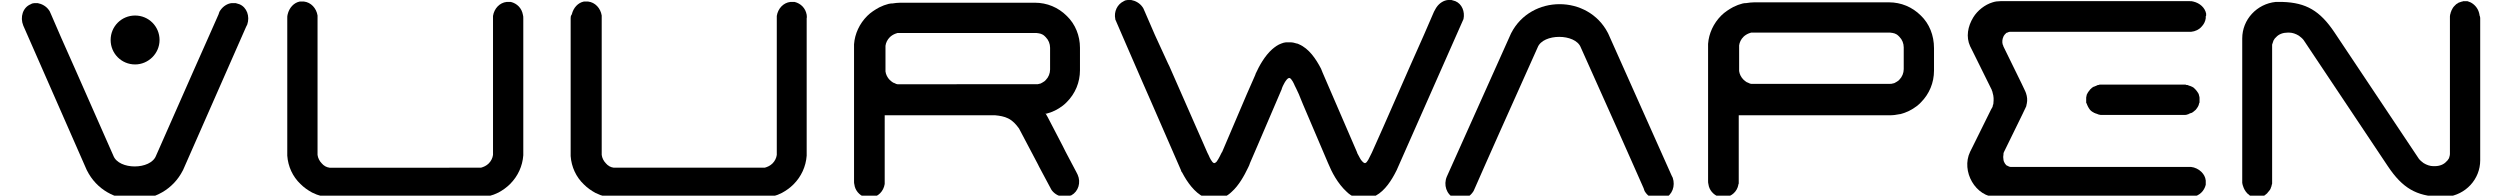 <svg xmlns="http://www.w3.org/2000/svg" x="0px" y="0px" viewBox="0 0 644 50.4" style="enable-background:new 0 0 644 50.4;"><path class="st0" d="M374.9,0.3c-0.3-0.1-0.7-0.2-1-0.3h-0.9c-1.1,0.1-2.2,0.8-2.9,1.8c-0.1,0.1-0.1,0.2-0.2,0.3L369.4,3 c0,0,0,0,0,0l-2.6,6l-3.6,8.1l-6.9,15.7l-2.9,6.5l0,0c-0.1,0.2-0.2,0.4-0.3,0.6l-0.1,0.2c-0.2,0.4-0.8,1.8-1.3,1.9c0,0-0.1,0-0.1,0 c0,0-0.1,0-0.1,0c-0.3-0.1-0.6-0.4-0.9-0.8c-0.4-0.6-0.8-1.5-1-1.8l0-0.1l-8.9-20.6l-0.4-1c-1.3-2.5-3.1-5.2-5.7-6.3 c-0.2-0.1-0.4-0.2-0.6-0.2c-0.6-0.2-1.1-0.3-1.7-0.3c-0.1,0-0.1,0-0.2,0H332c-0.1,0-0.3,0-0.4,0h0c-0.1,0-0.2,0-0.3,0 c-0.2,0-0.4,0.1-0.6,0.1c-0.2,0.1-0.4,0.1-0.6,0.2c0,0,0,0,0,0c-0.9,0.3-1.7,0.9-2.4,1.5c-1.9,1.7-3.3,4.2-4.3,6.4c0,0,0,0.1,0,0.1 l-2.2,5l-6.4,15l-0.1,0.1c-0.2,0.4-0.7,1.5-1.2,2.2c-0.1,0.2-0.3,0.3-0.4,0.4c-0.1,0-0.1,0.1-0.2,0.1c0,0,0,0-0.1,0 c0,0-0.1,0-0.1,0c-0.5-0.1-1.2-1.6-1.3-1.9l-0.1-0.2c-0.1-0.2-0.2-0.4-0.3-0.6l0,0l-1.4-3.2l-1.5-3.4l-6.9-15.7l-0.3-0.6L297.5,9 l-2.6-6c0,0,0,0,0,0l-0.4-0.9c-0.1-0.1-0.1-0.2-0.2-0.3c-0.7-1-1.8-1.6-2.9-1.8h-0.9c-0.3,0-0.7,0.1-1,0.3 c-1.7,0.8-2.6,2.7-2.2,4.6c0,0,0,0.1,0,0.1l2.9,6.7l4,9.2l2.5,5.7l7.5,17.2l0.1,0.3c0,0.1,0.1,0.2,0.2,0.3c1.3,2.5,3.2,5.2,5.7,6.4 c0.2,0.1,0.4,0.2,0.6,0.2c0.6,0.2,1.1,0.3,1.8,0.3c0.1,0,0.1,0,0.2,0h0.2c0.1,0,0.3,0,0.4,0h0c0.1,0,0.2,0,0.3,0 c0.2,0,0.4-0.1,0.6-0.1c0.2-0.1,0.4-0.1,0.6-0.2c0,0,0,0,0,0c0.2-0.1,0.4-0.2,0.6-0.3c0.6-0.3,1.3-0.8,1.8-1.3 c1.8-1.6,3.2-4.1,4.2-6.2c0.2-0.4,0.4-0.8,0.5-1.2l1.9-4.4l6.3-14.7l0-0.1c0.2-0.6,1.1-2.5,1.8-2.7c0,0,0.1,0,0.1,0 c0,0,0.1,0,0.1,0c0.5,0.1,1.2,1.6,1.3,1.9l0.1,0.2c0.1,0.2,0.2,0.4,0.3,0.6l0,0l0.7,1.5l0.4,1l0.7,1.7l6.4,15 c0.5,1.2,1.1,2.5,1.9,3.8c0.8,1.3,1.8,2.6,2.9,3.6c0.7,0.7,1.5,1.2,2.4,1.5c0,0,0,0,0,0c0.2,0.1,0.4,0.1,0.6,0.2 c0.2,0,0.4,0.1,0.6,0.1c0.1,0,0.2,0,0.3,0h0c0.1,0,0.3,0,0.4,0h0.1c0.1,0,0.1,0,0.2,0c0.6,0,1.2-0.2,1.7-0.3 c0.2-0.1,0.4-0.1,0.6-0.2c0.2-0.1,0.4-0.2,0.6-0.3c2.4-1.3,4.1-4,5.3-6.4l0.1-0.2L377,4.9C377.4,3,376.6,1,374.9,0.3z"/><path class="st0" d="M134.7,3.8c-0.3-1.7-1.5-2.9-3.1-3.3c0,0,0,0-0.1,0c-0.1,0-0.2,0-0.3,0h0c-0.1,0-0.2,0-0.3,0 c-0.1,0-0.3,0-0.4,0c-1.8,0.2-3.2,1.7-3.5,3.6v35.3c0,0.2,0,0.3,0,0.5c-0.1,0.8-0.5,1.6-1.1,2.2c-0.6,0.6-1.3,0.9-2,1.1 c-0.1,0-0.2,0-0.3,0c-0.1,0-0.2,0-0.3,0H85.6c-0.1,0-0.3,0-0.4,0c-0.1,0-0.2,0-0.3,0c-0.8-0.1-1.5-0.5-2-1.1 c-0.6-0.6-1-1.4-1.1-2.2c0-0.2,0-0.3,0-0.5V4c-0.3-1.9-1.7-3.4-3.5-3.6c-0.1,0-0.3,0-0.4,0c-0.1,0-0.2,0-0.3,0h0 c-0.1,0-0.2,0-0.3,0c0,0,0,0-0.1,0c-1.5,0.3-2.7,1.6-3.1,3.3c-0.1,0.3-0.1,0.6-0.1,0.9v35.5c0.2,2.8,1.4,5.4,3.4,7.3 c0.9,0.9,1.9,1.6,3,2.2c0.8,0.4,1.6,0.7,2.4,0.9c0.3,0.1,0.5,0.1,0.8,0.2c0.7,0.1,1.4,0.2,2,0.2h37.6c0.7,0,1.4-0.1,2-0.2 c0.3,0,0.6-0.1,0.8-0.2c0.8-0.2,1.6-0.5,2.4-0.9c1.1-0.6,2.1-1.3,3-2.2c2-2,3.2-4.6,3.4-7.4c0-0.3,0-0.5,0-0.8V4.7 C134.8,4.4,134.8,4.1,134.7,3.8z"/><path class="st0" d="M207.8,3.8c-0.3-1.7-1.5-2.9-3.1-3.3c0,0,0,0-0.1,0c-0.1,0-0.2,0-0.3,0h0c-0.1,0-0.2,0-0.3,0 c-0.1,0-0.3,0-0.4,0c-1.8,0.2-3.2,1.7-3.5,3.6v35.3c0,0.2,0,0.3,0,0.5c-0.1,0.8-0.5,1.6-1.1,2.2c-0.6,0.6-1.3,0.9-2,1.1 c-0.1,0-0.2,0-0.3,0c-0.1,0-0.2,0-0.3,0h-37.6c-0.1,0-0.3,0-0.4,0c-0.1,0-0.2,0-0.3,0c-0.8-0.1-1.5-0.5-2-1.1 c-0.6-0.6-1-1.4-1.1-2.2c0-0.2,0-0.3,0-0.5V4c-0.3-1.9-1.7-3.4-3.5-3.6c-0.1,0-0.3,0-0.4,0c-0.1,0-0.2,0-0.3,0h0 c-0.1,0-0.2,0-0.3,0c0,0,0,0-0.1,0c-1.5,0.3-2.7,1.6-3.1,3.3C147,4.1,147,4.4,147,4.7v35.5c0.2,2.8,1.4,5.4,3.4,7.3 c0.9,0.9,1.9,1.6,3,2.2c0.8,0.4,1.6,0.7,2.4,0.9c0.3,0.1,0.5,0.1,0.8,0.2c0.7,0.1,1.4,0.2,2,0.2h37.6c0.7,0,1.4-0.1,2-0.2 c0.3,0,0.6-0.1,0.8-0.2c0.8-0.2,1.6-0.5,2.4-0.9c1.1-0.6,2.1-1.3,3-2.2c2-2,3.2-4.6,3.4-7.4c0-0.3,0-0.5,0-0.8V4.7 C207.9,4.4,207.8,4.1,207.8,3.8z"/><path class="st0" d="M566.5,24.7c0-0.2-0.1-0.3-0.1-0.4c-0.1-0.2-0.1-0.3-0.2-0.4c-0.2-0.3-0.4-0.6-0.6-0.8 	c-0.1-0.1-0.2-0.2-0.2-0.2c-0.1-0.1-0.2-0.2-0.3-0.3c-0.2-0.1-0.3-0.2-0.5-0.3c0,0-0.1,0-0.1,0c-0.2-0.1-0.3-0.2-0.5-0.2 	c-0.2-0.1-0.3-0.1-0.5-0.2c0,0,0,0-0.1,0c-0.1,0-0.3,0-0.4-0.1c0,0,0,0,0,0H541c0,0,0,0,0,0c-0.2,0-0.3,0-0.4,0.1c0,0,0,0-0.1,0 	c-0.2,0-0.4,0.1-0.5,0.2c-0.2,0.1-0.4,0.1-0.5,0.2c0,0-0.1,0-0.1,0c-0.2,0.1-0.3,0.2-0.5,0.3c-0.1,0.1-0.2,0.2-0.3,0.3 	c-0.1,0.1-0.2,0.1-0.2,0.2c-0.2,0.2-0.4,0.5-0.6,0.8c-0.1,0.1-0.1,0.3-0.2,0.4c-0.1,0.1-0.1,0.3-0.1,0.4c-0.1,0.2-0.1,0.4-0.1,0.6 	c0,0.1,0,0.3,0,0.4v0.1c0,0.1,0,0.2,0,0.2v0c0,0,0,0.1,0,0.1c0,0,0,0.1,0,0.2c0,0,0,0,0,0.1c0,0.1,0,0.2,0.1,0.2 	c0.2,0.6,0.5,1.2,0.9,1.7c0.2,0.2,0.4,0.4,0.6,0.5c0.2,0.1,0.3,0.2,0.5,0.3c0,0,0.1,0,0.1,0c0.2,0.1,0.3,0.2,0.5,0.2 	c0.2,0.1,0.3,0.1,0.5,0.2c0.2,0,0.3,0.1,0.5,0.1c0.1,0,0.1,0,0.2,0c0.1,0,0.1,0,0.2,0h21c0.1,0,0.2,0,0.2,0c0.1,0,0.2,0,0.2,0 	c0.2,0,0.3,0,0.5-0.1c0.2,0,0.4-0.1,0.5-0.2c0.2-0.1,0.4-0.1,0.5-0.2c0,0,0.1,0,0.1,0c0.2-0.1,0.3-0.2,0.5-0.3 	c0.2-0.2,0.4-0.3,0.6-0.5c0.4-0.5,0.8-1,0.9-1.7c0-0.1,0.1-0.1,0.1-0.2c0,0,0,0,0-0.1c0-0.1,0-0.1,0-0.2c0,0,0-0.1,0-0.1v0 	c0-0.1,0-0.2,0-0.2v-0.1c0-0.1,0-0.3,0-0.4C566.6,25.1,566.6,24.9,566.5,24.7z"/> <path class="st0" d="M568.3,4L568.3,4c0-0.1,0-0.1,0-0.2c0,0,0-0.1,0-0.2c0,0,0,0,0-0.1c-0.3-1.5-1.6-2.7-3.3-3.1 	c-0.3-0.1-0.6-0.1-0.9-0.1h-48.8c-0.7,0-1.4,0.1-2,0.3c-2,0.6-3.9,2.1-5,3.9c0,0,0,0,0,0c-1.4,2.3-1.9,5-0.8,7.4l0.8,1.6l4.8,9.7 	c0,0,0,0.1,0,0.1c0.1,0.2,0.2,0.4,0.2,0.6c0.3,0.9,0.3,1.8,0.2,2.7c0,0.1,0,0.3-0.1,0.4c0,0.1-0.1,0.3-0.1,0.4c0,0,0,0.1,0,0.1 	l-0.4,0.7l-4.6,9.3l-0.8,1.6c-2.4,5,1.4,11.7,6.9,11.7H564c0.3,0,0.6,0,0.9-0.1c1.7-0.3,2.9-1.5,3.3-3.1c0,0,0,0,0-0.1 	c0,0,0-0.1,0-0.2c0,0,0-0.1,0-0.1v0c0-0.1,0-0.2,0-0.2v-0.1c0-0.1,0-0.3,0-0.4c-0.1-0.9-0.5-1.6-1.1-2.2c-0.7-0.7-1.7-1.2-2.7-1.3 	h-44.6c-0.1,0-0.1,0-0.2,0H518c0,0-0.1,0-0.1,0c-0.2,0-0.4-0.1-0.6-0.2c0,0,0,0,0,0c-0.1-0.1-0.3-0.1-0.4-0.2 	c-0.1,0-0.1-0.1-0.2-0.2c-0.1-0.1-0.2-0.2-0.3-0.4c0-0.1-0.1-0.1-0.1-0.2c-0.1-0.2-0.2-0.4-0.2-0.6c0,0,0,0,0,0 	c-0.1-0.5-0.1-1,0-1.5c0,0,0,0,0,0c0,0,0-0.1,0-0.1c0,0,0-0.1,0-0.1c0-0.1,0.1-0.2,0.1-0.3l4.7-9.6l1-2.1c0.1-0.1,0.1-0.3,0.1-0.4 	c0-0.1,0.1-0.3,0.1-0.4c0.2-0.9,0.1-1.8-0.2-2.7c-0.1-0.2-0.1-0.3-0.2-0.5l-0.9-1.9l-4.7-9.6c0-0.1-0.1-0.2-0.1-0.3 	c0-0.1,0-0.1-0.1-0.2c-0.2-0.7-0.1-1.5,0.2-2.1c0-0.1,0.1-0.1,0.1-0.2c0.1-0.1,0.2-0.3,0.3-0.4c0.1,0,0.1-0.1,0.2-0.2 	c0.1-0.1,0.2-0.2,0.4-0.2c0,0,0,0,0,0c0.2-0.1,0.4-0.2,0.6-0.2c0.1,0,0.2,0,0.3,0h46.4c1.1-0.1,2.1-0.6,2.7-1.3 	c0.6-0.6,1-1.4,1.1-2.2c0-0.1,0-0.3,0-0.4V4.2C568.3,4.1,568.3,4,568.3,4z"/><path class="st0" d="M269.5,29.3c1.6-0.4,3-1.1,4.3-2.1c0.4-0.3,0.7-0.6,1-0.9c2.2-2.2,3.4-5.1,3.4-8.2v-5.8c0-3.1-1.2-6.1-3.4-8.2 c-2.2-2.2-5.1-3.4-8.2-3.4h-34.7c-0.7,0-1.4,0.1-2.1,0.2c-0.1,0-0.2,0-0.3,0c-0.2,0-0.4,0.1-0.6,0.1c-0.8,0.2-1.6,0.5-2.4,0.9 c-1.1,0.6-2.2,1.3-3.1,2.2c-2,2-3.2,4.6-3.4,7.3v35.3c0,0.3,0,0.6,0.1,0.9c0,0.2,0.1,0.3,0.1,0.5c0.4,1.4,1.6,2.5,3,2.8 c0,0,0,0,0.1,0c0.1,0,0.2,0,0.3,0h0.6c0.1,0,0.1,0,0.2,0c1.8-0.2,3.2-1.6,3.5-3.5V29.7h28.5c1.1,0.1,2.3,0.3,3.3,0.8 c1.2,0.6,2,1.5,2.8,2.6l4.8,9.1l0.4,0.8l3.1,5.8c0,0,0,0,0,0c0.1,0.1,0.1,0.2,0.2,0.3c0.8,1,1.9,1.5,3,1.6c0.2,0,0.3,0,0.5,0 c0.2,0,0.3,0,0.5-0.1c0.3-0.1,0.7-0.2,1-0.3c1.8-1,2.5-3.3,1.6-5.3l-0.3-0.6l-2.8-5.3l-0.8-1.6l-3.8-7.3v0l-0.4-0.7l-0.2-0.4 L269.5,29.3L269.5,29.3z M231.7,21.7c-0.1,0-0.1,0-0.2,0c-0.1,0-0.2,0-0.3,0c-0.2,0-0.4-0.1-0.6-0.2c-0.2-0.1-0.4-0.2-0.5-0.2 c-0.3-0.2-0.6-0.4-0.9-0.7c-0.6-0.6-1-1.4-1.1-2.2c0-0.2,0-0.3,0-0.5v-5.6c0-0.2,0-0.3,0-0.5c0.1-0.8,0.5-1.6,1.1-2.2 c0.4-0.4,0.9-0.7,1.4-0.9c0.2-0.1,0.4-0.1,0.6-0.2c0.1,0,0.2,0,0.3,0c0.1,0,0.1,0,0.2,0h34.9c0.2,0,0.3,0,0.4,0 c0.2,0,0.5,0.1,0.7,0.1c0.1,0,0.2,0.1,0.4,0.1c0.3,0.1,0.7,0.3,1,0.6c0.1,0.1,0.2,0.2,0.3,0.3c0.7,0.7,1.1,1.7,1.1,2.7v5.6 c0,1-0.4,2-1.1,2.7c-0.1,0.1-0.2,0.2-0.3,0.3c-0.3,0.2-0.6,0.4-1,0.6c-0.1,0-0.2,0.1-0.4,0.1c-0.2,0.1-0.5,0.1-0.7,0.1 c-0.1,0-0.3,0-0.4,0H231.7z"/><path class="st0" d="M494.8,4c-2.2-2.2-5.1-3.4-8.2-3.4h-34.7c-0.7,0-1.4,0.1-2.1,0.2c-0.1,0-0.2,0-0.3,0c-0.2,0-0.4,0.1-0.6,0.1 c-0.8,0.2-1.6,0.5-2.4,0.9c-1.1,0.6-2.2,1.3-3.1,2.2c-2,2-3.2,4.6-3.4,7.3v35.3c0,0.3,0,0.6,0.1,0.9c0,0.2,0.1,0.3,0.1,0.5 c0.4,1.4,1.6,2.5,3,2.8c0,0,0,0,0.1,0c0.1,0,0.2,0,0.3,0h0.6c0.1,0,0.1,0,0.2,0c1.7-0.2,3.1-1.5,3.4-3.2c0-0.1,0-0.2,0.1-0.3V29.7 c9.5,0,19,0,28.6,0h10.1c1,0,1.9-0.1,2.8-0.3l0,0l0,0l0.1,0c1.6-0.4,3-1.1,4.3-2.1c0.4-0.3,0.7-0.6,1-0.9c2.2-2.2,3.4-5.1,3.4-8.2 v-5.8C498.2,9.1,497,6.1,494.8,4z M490.4,17.8c0,1-0.4,2-1.1,2.7c-0.1,0.1-0.2,0.2-0.3,0.3c-0.3,0.2-0.6,0.4-1,0.6 c-0.1,0-0.2,0.1-0.4,0.1c-0.2,0.1-0.5,0.1-0.7,0.1c-0.1,0-0.3,0-0.4,0h-34.9c-0.1,0-0.1,0-0.2,0c-0.1,0-0.2,0-0.3,0 c-0.2,0-0.4-0.1-0.6-0.2c-0.2-0.1-0.4-0.2-0.5-0.2c-0.3-0.2-0.6-0.4-0.9-0.7c-0.6-0.6-1-1.4-1.1-2.2c0-0.2,0-0.3,0-0.5v-5.6 c0-0.2,0-0.3,0-0.5c0.1-0.8,0.5-1.6,1.1-2.2c0.4-0.4,0.9-0.7,1.4-0.9c0.2-0.1,0.4-0.1,0.6-0.2c0.1,0,0.2,0,0.3,0c0.1,0,0.1,0,0.2,0 h34.9c0.2,0,0.3,0,0.4,0c0.2,0,0.5,0.1,0.7,0.1c0.1,0,0.2,0.1,0.4,0.1c0.3,0.1,0.7,0.3,1,0.6c0.1,0.1,0.2,0.2,0.3,0.3 c0.7,0.7,1.1,1.7,1.1,2.7V17.8z"/><path class="st0" d="M430.9,45.8l-0.3-0.6L414.3,8.7l-0.1-0.2c-5.1-9.9-19.8-9.9-24.9,0l-0.1,0.2l-16.5,36.8 c-0.9,2.1-0.1,4.6,1.9,5.5c0.3,0.1,0.7,0.2,1,0.3h0.9c1.1-0.1,2.2-0.8,2.9-1.8c0.1-0.1,0.1-0.2,0.2-0.3l0.4-0.9c0,0,0,0,0,0 l2.6-5.9l3.6-8.1l9.9-22.1l0,0c1.4-3.6,9.7-3.6,11.1,0l0,0l9.9,22.1l3.6,8.1l2.7,6.1c0,0.1,0.1,0.2,0.1,0.3c0,0.1,0.1,0.2,0.1,0.3 c0,0.1,0.1,0.1,0.1,0.2c0.1,0.1,0.1,0.2,0.2,0.3c0.7,1,1.8,1.6,2.9,1.8c0.2,0,0.3,0,0.5,0c0.2,0,0.3,0,0.5,0c0.3,0,0.7-0.1,1-0.3 C430.8,50.2,431.6,47.9,430.9,45.8z"/><path class="st0" d="M638.9,4.7v36.6c0,4.9-3.8,8.9-8.6,9.4c-0.3,0-0.5,0-0.8,0s-0.5,0-0.8,0c-0.1,0-0.2,0-0.2,0 c-6-0.2-9.6-2.2-13.4-7.9l-21.7-32.5c-0.3-0.4-0.8-0.8-1.2-1.1c-0.8-0.5-1.7-0.8-2.5-0.8c-0.1,0-0.3,0-0.4,0c-1.2,0-2.3,0.4-3,1.2 c-0.1,0.1-0.2,0.2-0.3,0.3c-0.1,0.1-0.1,0.2-0.2,0.3c0,0.1-0.1,0.2-0.2,0.3c0,0,0,0,0,0.1c-0.1,0.3-0.2,0.6-0.3,0.9 c0,0.2,0,0.3,0,0.5v35c0,0.1,0,0.1,0,0.2c0,0.1,0,0.3-0.1,0.4c0,0.2-0.1,0.5-0.2,0.7c0,0.1-0.1,0.2-0.1,0.3 c-0.1,0.2-0.2,0.4-0.4,0.6c-0.1,0.1-0.1,0.2-0.2,0.2c-0.1,0.1-0.1,0.2-0.2,0.3c-0.1,0.1-0.2,0.2-0.2,0.2c-0.2,0.1-0.3,0.3-0.5,0.4 c-0.1,0.1-0.2,0.1-0.3,0.2c-0.1,0-0.2,0.1-0.3,0.1c-0.2,0.1-0.4,0.1-0.6,0.2c-0.1,0-0.2,0-0.3,0.1c-0.1,0-0.1,0-0.2,0 c-0.1,0-0.1,0-0.2,0s-0.1,0-0.2,0c-0.1,0-0.1,0-0.2,0c0,0,0,0,0,0c-0.1,0-0.2,0-0.3,0c0,0,0,0-0.1,0c-0.1,0-0.1,0-0.2-0.1 c-0.1,0-0.2-0.1-0.3-0.1c-0.1,0-0.2-0.1-0.3-0.1c-0.1,0-0.2-0.1-0.3-0.2c0,0-0.1,0-0.1-0.1c-0.1-0.1-0.2-0.1-0.2-0.2 c-0.1,0-0.1-0.1-0.2-0.1c-0.1-0.1-0.1-0.1-0.2-0.2c-0.5-0.5-0.9-1.2-1.1-1.9c0,0,0,0,0,0c0-0.1-0.1-0.2-0.1-0.3 c0-0.2-0.1-0.3-0.1-0.5c0-0.1,0-0.3,0-0.4V9.9c0-4.9,3.8-8.9,8.6-9.4c0.3,0,0.5,0,0.8,0c0.3,0,0.5,0,0.8,0c0.1,0,0.2,0,0.2,0 c6,0.2,9.6,2.2,13.4,7.9l21.7,32.5c0.3,0.4,0.8,0.8,1.2,1.1c0.8,0.5,1.7,0.8,2.5,0.8c0.1,0,0.3,0,0.4,0c1.2,0,2.3-0.4,3-1.2 c0.1-0.1,0.2-0.2,0.3-0.3c0.1-0.1,0.1-0.2,0.2-0.3l0.2-0.3c0,0,0,0,0-0.1c0.1-0.3,0.2-0.6,0.2-0.9c0-0.2,0-0.3,0-0.5v-35 c0-0.3,0.1-0.6,0.2-0.9c0-0.1,0-0.2,0.1-0.3c0-0.1,0.1-0.2,0.1-0.3c0.2-0.4,0.4-0.8,0.7-1.1c0.1-0.1,0.2-0.2,0.2-0.2 c0.1-0.1,0.1-0.1,0.2-0.2c0,0,0.1-0.1,0.1-0.1c0.1-0.1,0.2-0.1,0.3-0.2l0,0c0.1,0,0.2-0.1,0.3-0.2c0.1,0,0.2-0.1,0.3-0.1 c0.2-0.1,0.4-0.1,0.6-0.2c0.1,0,0.2,0,0.3-0.1c0.1,0,0.1,0,0.2,0c0.1,0,0.1,0,0.2,0c0.1,0,0.1,0,0.2,0h0c0.1,0,0.1,0,0.2,0 c0.1,0,0.2,0,0.3,0c0.3,0.1,0.6,0.2,0.8,0.3c1,0.5,1.9,1.5,2.2,2.7c0,0.1,0.1,0.3,0.1,0.4c0,0.1,0,0.3,0.1,0.4 C638.9,4.5,638.9,4.6,638.9,4.7z"/><path class="st0" d="M61.7,1.1c-0.3-0.1-0.7-0.2-1-0.3c-0.2,0-0.3,0-0.5,0c-0.2,0-0.3,0-0.5,0c-1.1,0.1-2.2,0.8-2.9,1.8 	c-0.1,0.1-0.1,0.2-0.2,0.3c0,0.1-0.1,0.1-0.1,0.2c0,0.1-0.1,0.2-0.1,0.3c0,0.1-0.1,0.2-0.1,0.3l-2.7,6.1l-3.6,8.1l-9.8,22.2l0,0 	c-1.4,3.7-9.6,3.7-11,0l0,0l-9.8-22.2l-3.6-8.1l-2.6-6c0,0,0,0,0,0l-0.4-0.9c-0.1-0.1-0.1-0.2-0.2-0.3c-0.7-1-1.8-1.6-2.9-1.8H8.9 	c-0.3,0-0.7,0.1-1,0.3C5.9,1.9,5.1,4.4,6,6.6l16.3,37.1l0.1,0.2c5,10,19.6,10,24.7,0l0.1-0.2L63.4,6.9l0.3-0.6 	C64.4,4.2,63.6,1.9,61.7,1.1z"/><path class="st0" d="M34.8,16.6c-3.5,0-6.3-2.8-6.3-6.3c0-3.5,2.8-6.3,6.3-6.3c3.5,0,6.3,2.8,6.3,6.3 		C41.1,13.8,38.2,16.6,34.8,16.6z"/></svg>
